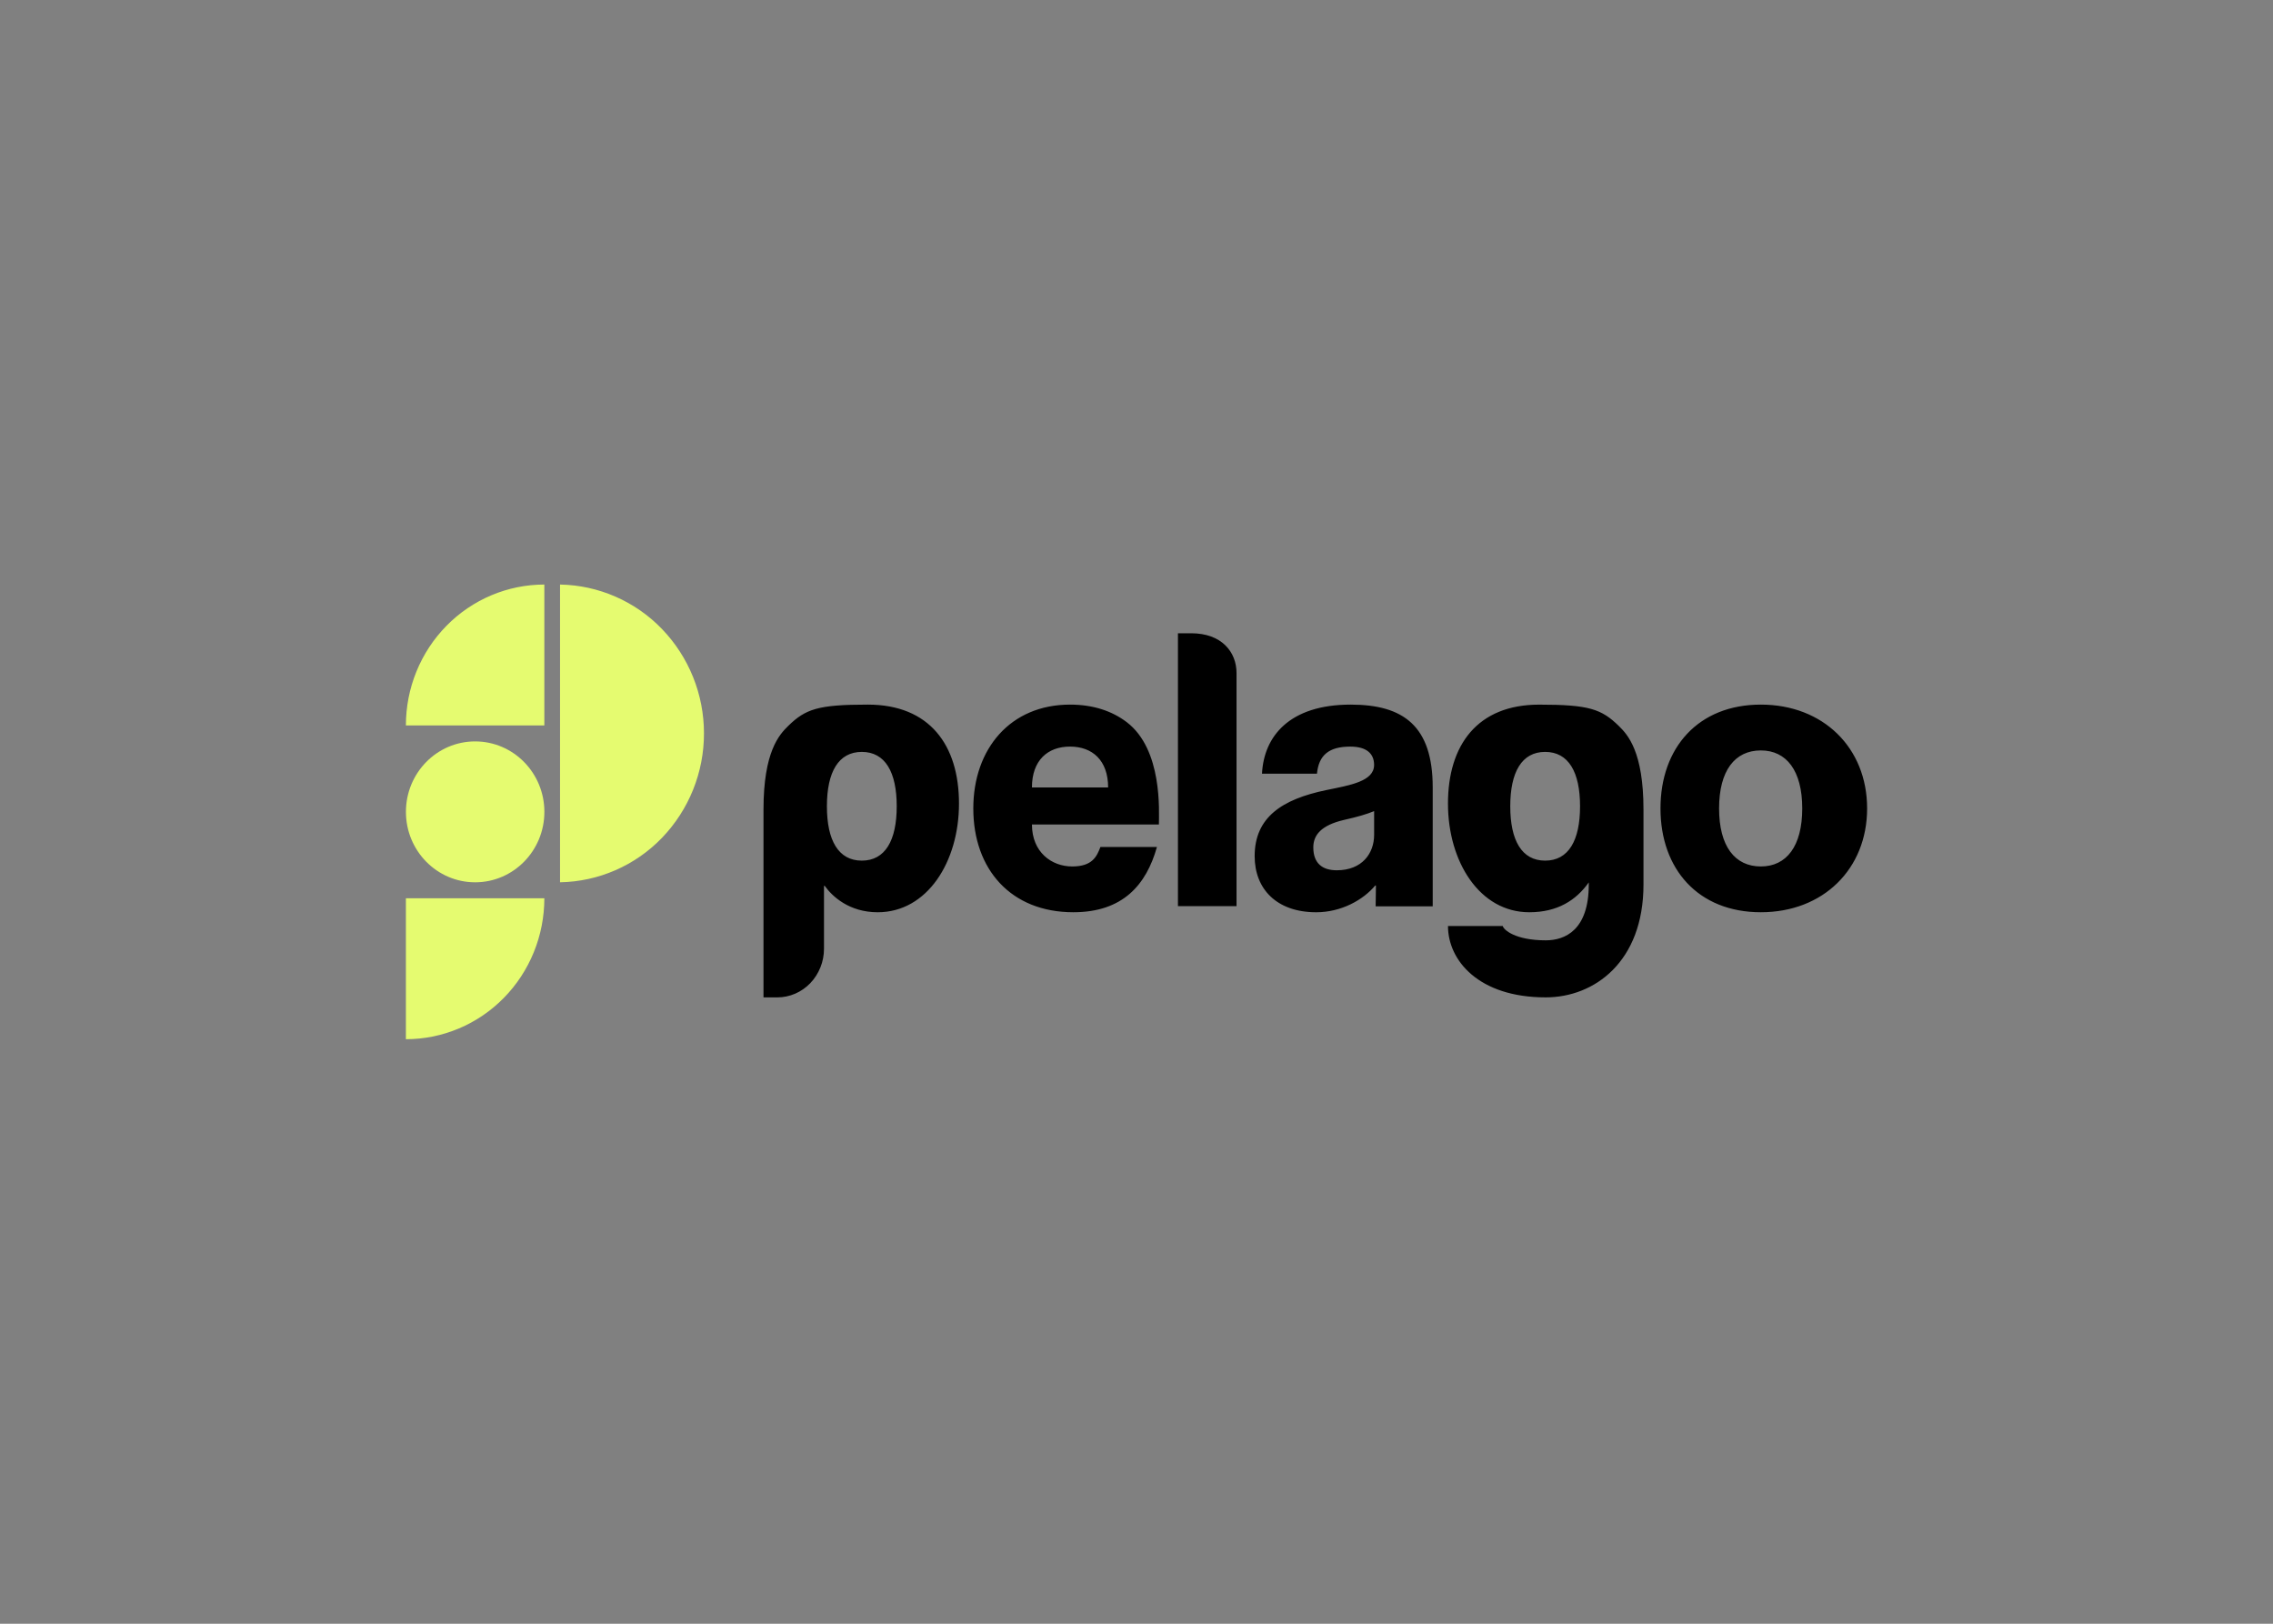 <svg clip-rule="evenodd" fill-rule="evenodd" stroke-linejoin="round" stroke-miterlimit="2" viewBox="0 0 560 400" xmlns="http://www.w3.org/2000/svg"><rect x="0" y="0" width="560" height="400" fill="#808080" stroke="none"/><g transform="matrix(4.091 0 0 4.091 100 139.908)"><path d="m4.171 18.93c-2.303 0-4.169-1.899-4.169-4.242 0-2.342 1.866-4.242 4.168-4.242 2.303 0 4.17 1.899 4.17 4.242s-1.867 4.242-4.169 4.242zm-4.171-9.445c-0-1.114.215-2.217.635-3.248.417-1.026 1.031-1.961 1.807-2.751.771-.786 1.691-1.412 2.705-1.84 1.011-.426 2.096-.646 3.191-.646v8.485zm0 18.893v-8.486h8.338c0 1.114-.215 2.217-.635 3.248-.417 1.026-1.031 1.961-1.807 2.752-.771.786-1.691 1.412-2.706 1.84-1.01.426-2.094.646-3.19.646zm9.283-27.378c2.319.041 4.529 1.005 6.138 2.676 1.626 1.688 2.533 3.944 2.53 6.288.003 2.344-.904 4.6-2.53 6.289-1.609 1.671-3.819 2.635-6.138 2.676z" fill="#e5fb70"/><path d="m43.413 9.288c2.163 1.651 1.938 5.378 1.935 6.161h-7.645c0 1.653 1.168 2.527 2.425 2.527 1.213 0 1.479-.599 1.699-1.173h3.403c-.638 2.27-2.046 3.93-5.036 3.93-3.751 0-6.023-2.573-6.023-6.251 0-3.586 2.229-6.252 5.824-6.252 1.385 0 2.525.379 3.418 1.058zm-5.711 3.93h4.588c0-1.632-.949-2.46-2.294-2.46s-2.294.828-2.294 2.46zm9.593-9.284c1.835 0 2.731 1.13 2.728 2.403v14.03h-3.528v-16.433zm9.602 4.296c3.177 0 4.941 1.288 4.941 4.988v7.158h-3.437c0-.566.017-.422.017-1.25h-.044c-.728.872-2.052 1.608-3.552 1.608-2.384 0-3.707-1.402-3.707-3.379 0-2.344 1.657-3.425 4.303-3.976 1.457-.298 2.89-.529 2.89-1.517 0-.69-.463-1.103-1.433-1.103-1.279 0-1.898.505-2.008 1.631h-3.31c.112-2.252 1.656-4.16 5.34-4.16zm1.413 7.838v-1.424c-.442.184-.994.345-1.81.529-1.39.322-1.853.92-1.853 1.655 0 .964.552 1.378 1.412 1.378 1.522 0 2.251-1.012 2.251-2.138zm23.289-7.838c3.75 0 6.4 2.597 6.4 6.251 0 3.655-2.652 6.252-6.4 6.252-3.772 0-6.044-2.597-6.044-6.251 0-3.655 2.272-6.252 6.044-6.252zm0 9.746c1.545 0 2.493-1.219 2.493-3.494s-.949-3.493-2.493-3.493c-1.566 0-2.515 1.217-2.515 3.493s.949 3.494 2.515 3.494zm-53.782-9.746c3.73 0 5.492 2.448 5.492 5.958s-1.912 6.546-4.896 6.546c-1.709 0-2.734-.949-3.189-1.589h-.045v3.787c.002.77-.293 1.512-.823 2.07-.528.55-1.243.858-1.988.858h-.832v-11.316c0-3.491.957-4.509 1.481-5.023 1.048-1.028 1.806-1.291 4.8-1.291zm-.36 9.395c1.409 0 2.102-1.215 2.102-3.274 0-2.058-.694-3.273-2.102-3.273s-2.102 1.215-2.102 3.273.694 3.274 2.102 3.274zm47.074-3.081v4.521c0 4.652-2.958 6.794-5.888 6.794-4.043 0-5.885-2.229-5.885-4.296h3.297v-.009c.034.223.735.87 2.591.87 1.18 0 2.59-.633 2.59-3.36v-.128c-.755 1.067-1.874 1.797-3.583 1.797-2.984 0-4.896-3.034-4.896-6.546 0-3.513 1.763-5.956 5.492-5.956 2.995 0 3.754.262 4.802 1.29.524.514 1.48 1.533 1.48 5.023zm-5.922 3.081c1.41 0 2.102-1.215 2.102-3.274 0-2.058-.693-3.273-2.102-3.273-1.408 0-2.101 1.215-2.101 3.273s.693 3.274 2.101 3.274z"/></g></svg>